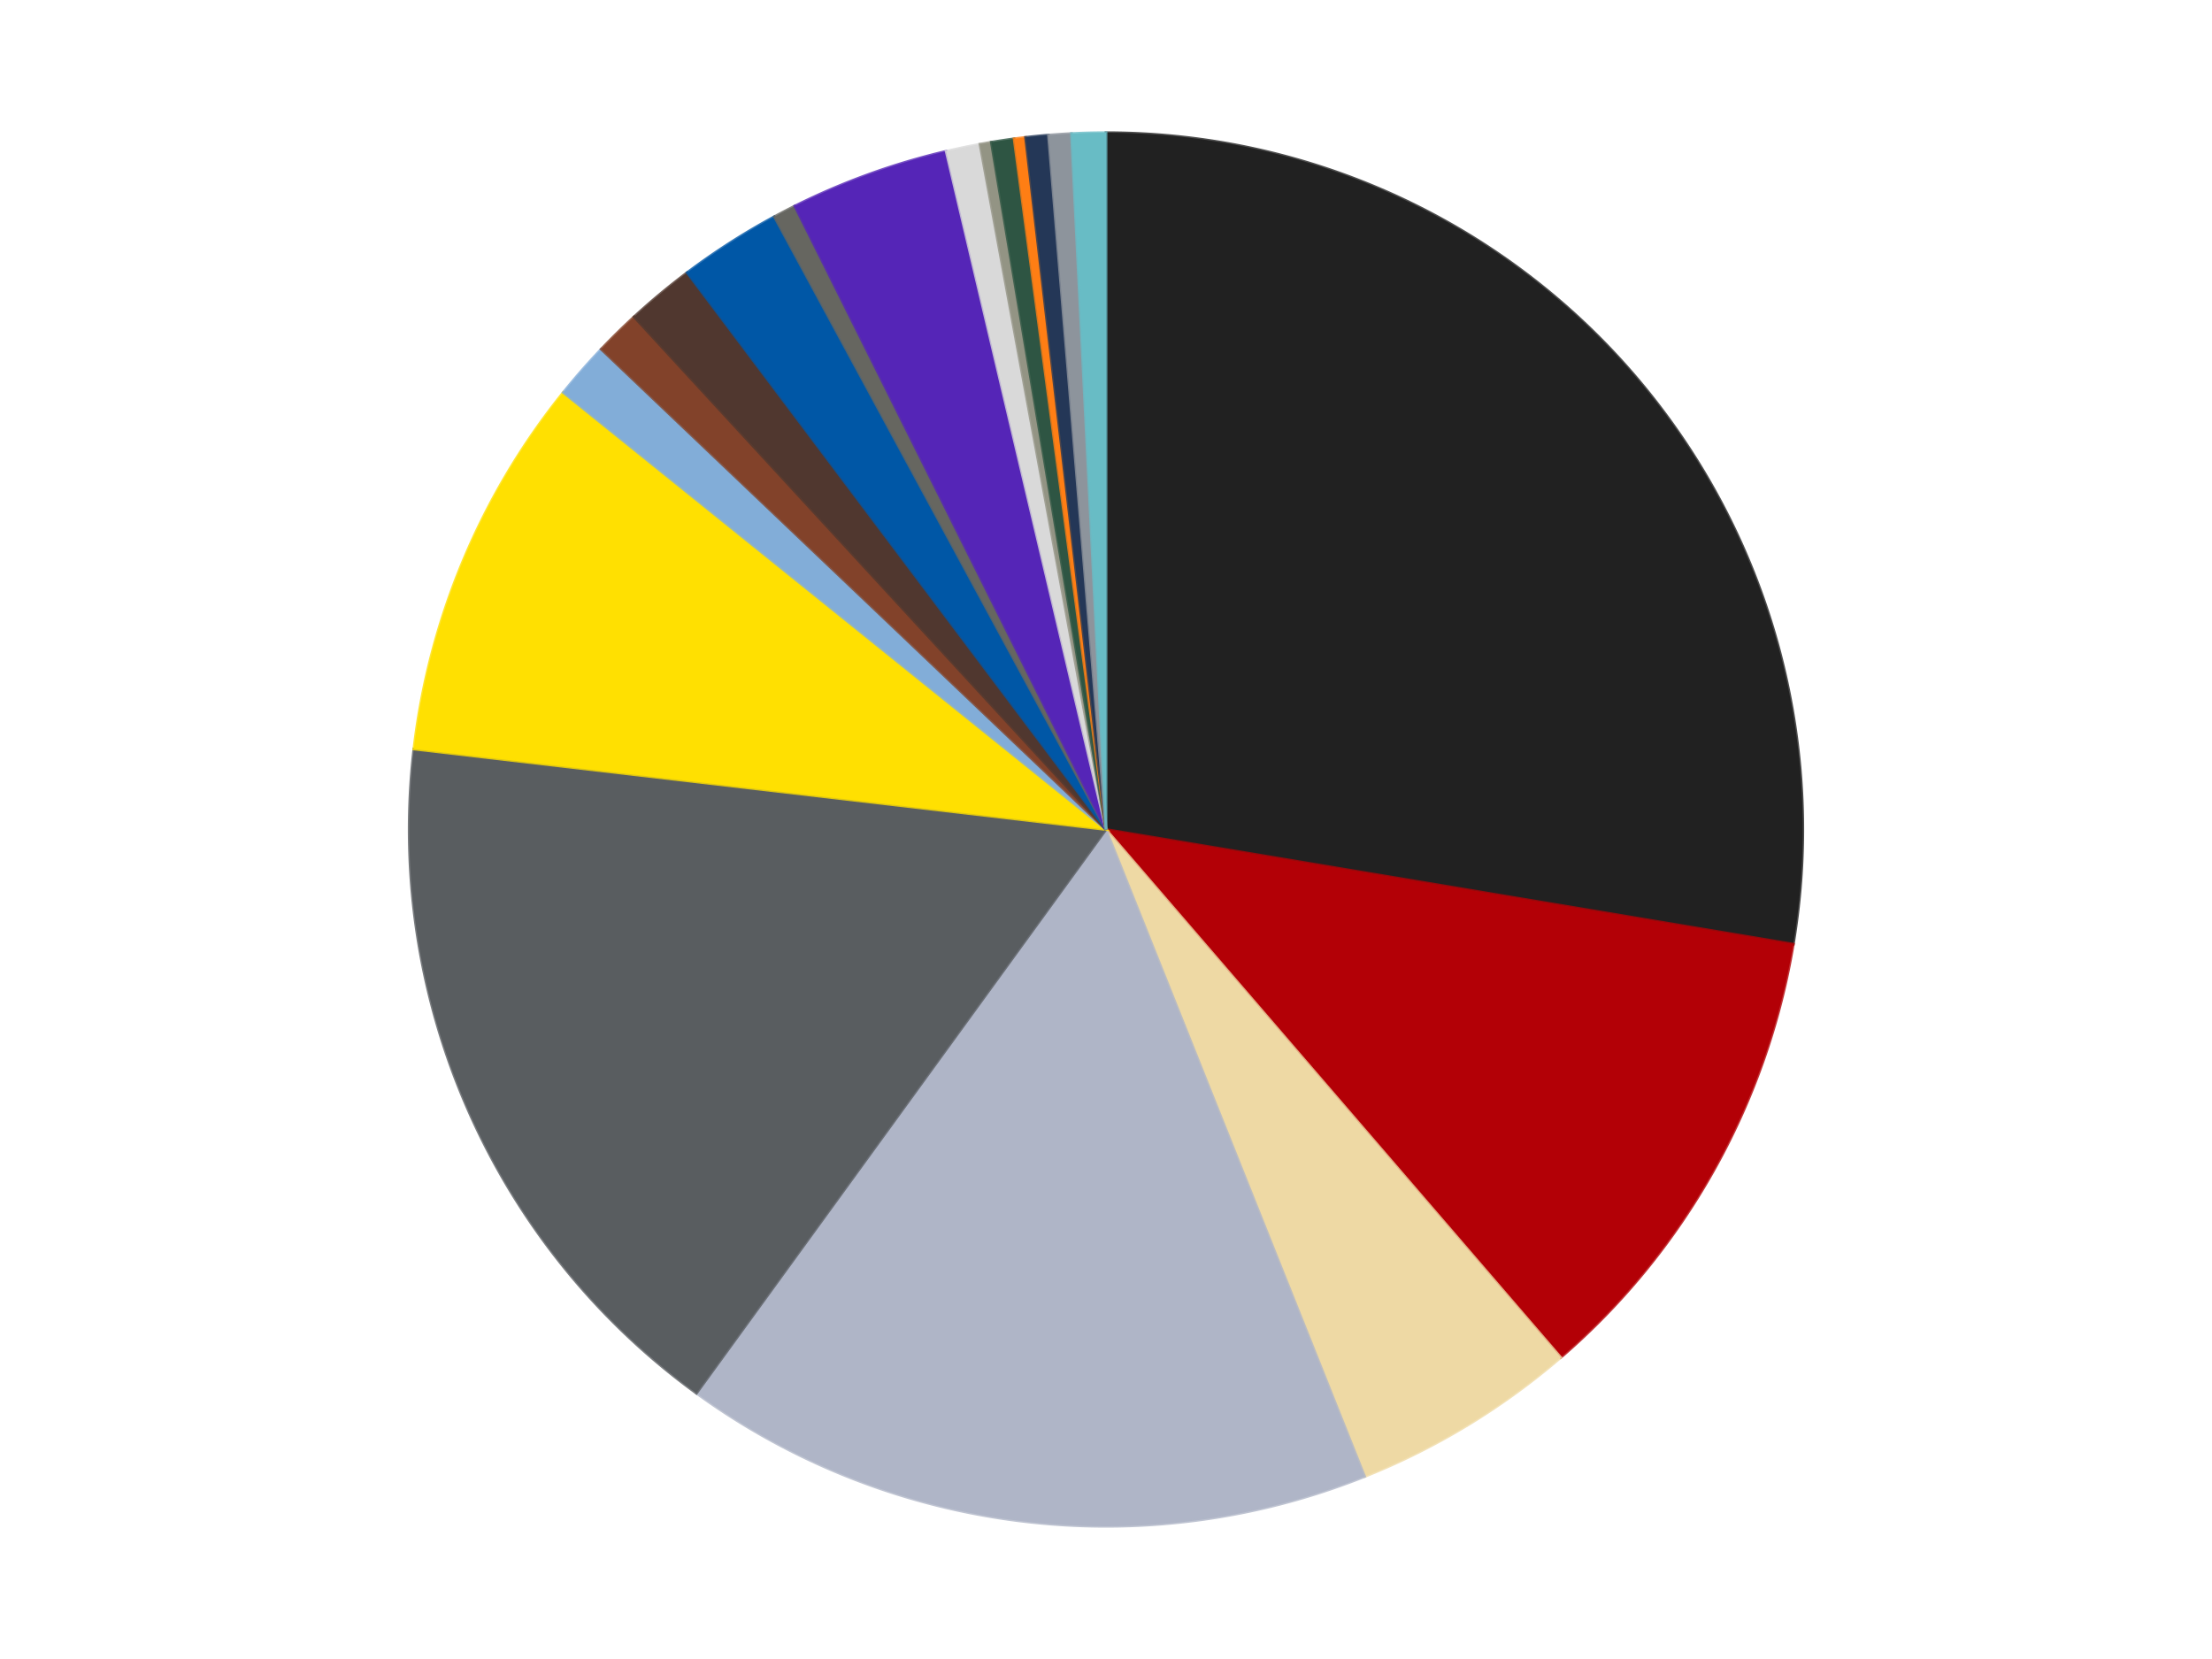 <?xml version='1.0' encoding='utf-8'?>
<svg xmlns="http://www.w3.org/2000/svg" xmlns:xlink="http://www.w3.org/1999/xlink" id="chart-fccafcb8-0d18-4f69-a6b1-f914976166fd" class="pygal-chart" viewBox="0 0 800 600"><!--Generated with pygal 3.0.4 (lxml) ©Kozea 2012-2016 on 2024-07-01--><!--http://pygal.org--><!--http://github.com/Kozea/pygal--><defs><style type="text/css">#chart-fccafcb8-0d18-4f69-a6b1-f914976166fd{-webkit-user-select:none;-webkit-font-smoothing:antialiased;font-family:Consolas,"Liberation Mono",Menlo,Courier,monospace}#chart-fccafcb8-0d18-4f69-a6b1-f914976166fd .title{font-family:Consolas,"Liberation Mono",Menlo,Courier,monospace;font-size:16px}#chart-fccafcb8-0d18-4f69-a6b1-f914976166fd .legends .legend text{font-family:Consolas,"Liberation Mono",Menlo,Courier,monospace;font-size:14px}#chart-fccafcb8-0d18-4f69-a6b1-f914976166fd .axis text{font-family:Consolas,"Liberation Mono",Menlo,Courier,monospace;font-size:10px}#chart-fccafcb8-0d18-4f69-a6b1-f914976166fd .axis text.major{font-family:Consolas,"Liberation Mono",Menlo,Courier,monospace;font-size:10px}#chart-fccafcb8-0d18-4f69-a6b1-f914976166fd .text-overlay text.value{font-family:Consolas,"Liberation Mono",Menlo,Courier,monospace;font-size:16px}#chart-fccafcb8-0d18-4f69-a6b1-f914976166fd .text-overlay text.label{font-family:Consolas,"Liberation Mono",Menlo,Courier,monospace;font-size:10px}#chart-fccafcb8-0d18-4f69-a6b1-f914976166fd .tooltip{font-family:Consolas,"Liberation Mono",Menlo,Courier,monospace;font-size:14px}#chart-fccafcb8-0d18-4f69-a6b1-f914976166fd text.no_data{font-family:Consolas,"Liberation Mono",Menlo,Courier,monospace;font-size:64px}
#chart-fccafcb8-0d18-4f69-a6b1-f914976166fd{background-color:transparent}#chart-fccafcb8-0d18-4f69-a6b1-f914976166fd path,#chart-fccafcb8-0d18-4f69-a6b1-f914976166fd line,#chart-fccafcb8-0d18-4f69-a6b1-f914976166fd rect,#chart-fccafcb8-0d18-4f69-a6b1-f914976166fd circle{-webkit-transition:150ms;-moz-transition:150ms;transition:150ms}#chart-fccafcb8-0d18-4f69-a6b1-f914976166fd .graph &gt; .background{fill:transparent}#chart-fccafcb8-0d18-4f69-a6b1-f914976166fd .plot &gt; .background{fill:transparent}#chart-fccafcb8-0d18-4f69-a6b1-f914976166fd .graph{fill:rgba(0,0,0,.87)}#chart-fccafcb8-0d18-4f69-a6b1-f914976166fd text.no_data{fill:rgba(0,0,0,1)}#chart-fccafcb8-0d18-4f69-a6b1-f914976166fd .title{fill:rgba(0,0,0,1)}#chart-fccafcb8-0d18-4f69-a6b1-f914976166fd .legends .legend text{fill:rgba(0,0,0,.87)}#chart-fccafcb8-0d18-4f69-a6b1-f914976166fd .legends .legend:hover text{fill:rgba(0,0,0,1)}#chart-fccafcb8-0d18-4f69-a6b1-f914976166fd .axis .line{stroke:rgba(0,0,0,1)}#chart-fccafcb8-0d18-4f69-a6b1-f914976166fd .axis .guide.line{stroke:rgba(0,0,0,.54)}#chart-fccafcb8-0d18-4f69-a6b1-f914976166fd .axis .major.line{stroke:rgba(0,0,0,.87)}#chart-fccafcb8-0d18-4f69-a6b1-f914976166fd .axis text.major{fill:rgba(0,0,0,1)}#chart-fccafcb8-0d18-4f69-a6b1-f914976166fd .axis.y .guides:hover .guide.line,#chart-fccafcb8-0d18-4f69-a6b1-f914976166fd .line-graph .axis.x .guides:hover .guide.line,#chart-fccafcb8-0d18-4f69-a6b1-f914976166fd .stackedline-graph .axis.x .guides:hover .guide.line,#chart-fccafcb8-0d18-4f69-a6b1-f914976166fd .xy-graph .axis.x .guides:hover .guide.line{stroke:rgba(0,0,0,1)}#chart-fccafcb8-0d18-4f69-a6b1-f914976166fd .axis .guides:hover text{fill:rgba(0,0,0,1)}#chart-fccafcb8-0d18-4f69-a6b1-f914976166fd .reactive{fill-opacity:1.0;stroke-opacity:.8;stroke-width:1}#chart-fccafcb8-0d18-4f69-a6b1-f914976166fd .ci{stroke:rgba(0,0,0,.87)}#chart-fccafcb8-0d18-4f69-a6b1-f914976166fd .reactive.active,#chart-fccafcb8-0d18-4f69-a6b1-f914976166fd .active .reactive{fill-opacity:0.6;stroke-opacity:.9;stroke-width:4}#chart-fccafcb8-0d18-4f69-a6b1-f914976166fd .ci .reactive.active{stroke-width:1.5}#chart-fccafcb8-0d18-4f69-a6b1-f914976166fd .series text{fill:rgba(0,0,0,1)}#chart-fccafcb8-0d18-4f69-a6b1-f914976166fd .tooltip rect{fill:transparent;stroke:rgba(0,0,0,1);-webkit-transition:opacity 150ms;-moz-transition:opacity 150ms;transition:opacity 150ms}#chart-fccafcb8-0d18-4f69-a6b1-f914976166fd .tooltip .label{fill:rgba(0,0,0,.87)}#chart-fccafcb8-0d18-4f69-a6b1-f914976166fd .tooltip .label{fill:rgba(0,0,0,.87)}#chart-fccafcb8-0d18-4f69-a6b1-f914976166fd .tooltip .legend{font-size:.8em;fill:rgba(0,0,0,.54)}#chart-fccafcb8-0d18-4f69-a6b1-f914976166fd .tooltip .x_label{font-size:.6em;fill:rgba(0,0,0,1)}#chart-fccafcb8-0d18-4f69-a6b1-f914976166fd .tooltip .xlink{font-size:.5em;text-decoration:underline}#chart-fccafcb8-0d18-4f69-a6b1-f914976166fd .tooltip .value{font-size:1.5em}#chart-fccafcb8-0d18-4f69-a6b1-f914976166fd .bound{font-size:.5em}#chart-fccafcb8-0d18-4f69-a6b1-f914976166fd .max-value{font-size:.75em;fill:rgba(0,0,0,.54)}#chart-fccafcb8-0d18-4f69-a6b1-f914976166fd .map-element{fill:transparent;stroke:rgba(0,0,0,.54) !important}#chart-fccafcb8-0d18-4f69-a6b1-f914976166fd .map-element .reactive{fill-opacity:inherit;stroke-opacity:inherit}#chart-fccafcb8-0d18-4f69-a6b1-f914976166fd .color-0,#chart-fccafcb8-0d18-4f69-a6b1-f914976166fd .color-0 a:visited{stroke:#f44336;fill:#f44336}#chart-fccafcb8-0d18-4f69-a6b1-f914976166fd .color-1,#chart-fccafcb8-0d18-4f69-a6b1-f914976166fd .color-1 a:visited{stroke:#3f51b5;fill:#3f51b5}#chart-fccafcb8-0d18-4f69-a6b1-f914976166fd .color-2,#chart-fccafcb8-0d18-4f69-a6b1-f914976166fd .color-2 a:visited{stroke:#009688;fill:#009688}#chart-fccafcb8-0d18-4f69-a6b1-f914976166fd .color-3,#chart-fccafcb8-0d18-4f69-a6b1-f914976166fd .color-3 a:visited{stroke:#ffc107;fill:#ffc107}#chart-fccafcb8-0d18-4f69-a6b1-f914976166fd .color-4,#chart-fccafcb8-0d18-4f69-a6b1-f914976166fd .color-4 a:visited{stroke:#ff5722;fill:#ff5722}#chart-fccafcb8-0d18-4f69-a6b1-f914976166fd .color-5,#chart-fccafcb8-0d18-4f69-a6b1-f914976166fd .color-5 a:visited{stroke:#9c27b0;fill:#9c27b0}#chart-fccafcb8-0d18-4f69-a6b1-f914976166fd .color-6,#chart-fccafcb8-0d18-4f69-a6b1-f914976166fd .color-6 a:visited{stroke:#03a9f4;fill:#03a9f4}#chart-fccafcb8-0d18-4f69-a6b1-f914976166fd .color-7,#chart-fccafcb8-0d18-4f69-a6b1-f914976166fd .color-7 a:visited{stroke:#8bc34a;fill:#8bc34a}#chart-fccafcb8-0d18-4f69-a6b1-f914976166fd .color-8,#chart-fccafcb8-0d18-4f69-a6b1-f914976166fd .color-8 a:visited{stroke:#ff9800;fill:#ff9800}#chart-fccafcb8-0d18-4f69-a6b1-f914976166fd .color-9,#chart-fccafcb8-0d18-4f69-a6b1-f914976166fd .color-9 a:visited{stroke:#e91e63;fill:#e91e63}#chart-fccafcb8-0d18-4f69-a6b1-f914976166fd .color-10,#chart-fccafcb8-0d18-4f69-a6b1-f914976166fd .color-10 a:visited{stroke:#2196f3;fill:#2196f3}#chart-fccafcb8-0d18-4f69-a6b1-f914976166fd .color-11,#chart-fccafcb8-0d18-4f69-a6b1-f914976166fd .color-11 a:visited{stroke:#4caf50;fill:#4caf50}#chart-fccafcb8-0d18-4f69-a6b1-f914976166fd .color-12,#chart-fccafcb8-0d18-4f69-a6b1-f914976166fd .color-12 a:visited{stroke:#ffeb3b;fill:#ffeb3b}#chart-fccafcb8-0d18-4f69-a6b1-f914976166fd .color-13,#chart-fccafcb8-0d18-4f69-a6b1-f914976166fd .color-13 a:visited{stroke:#673ab7;fill:#673ab7}#chart-fccafcb8-0d18-4f69-a6b1-f914976166fd .color-14,#chart-fccafcb8-0d18-4f69-a6b1-f914976166fd .color-14 a:visited{stroke:#00bcd4;fill:#00bcd4}#chart-fccafcb8-0d18-4f69-a6b1-f914976166fd .color-15,#chart-fccafcb8-0d18-4f69-a6b1-f914976166fd .color-15 a:visited{stroke:#cddc39;fill:#cddc39}#chart-fccafcb8-0d18-4f69-a6b1-f914976166fd .color-16,#chart-fccafcb8-0d18-4f69-a6b1-f914976166fd .color-16 a:visited{stroke:#9e9e9e;fill:#9e9e9e}#chart-fccafcb8-0d18-4f69-a6b1-f914976166fd .color-17,#chart-fccafcb8-0d18-4f69-a6b1-f914976166fd .color-17 a:visited{stroke:#607d8b;fill:#607d8b}#chart-fccafcb8-0d18-4f69-a6b1-f914976166fd .color-18,#chart-fccafcb8-0d18-4f69-a6b1-f914976166fd .color-18 a:visited{stroke:#7b0f07;fill:#7b0f07}#chart-fccafcb8-0d18-4f69-a6b1-f914976166fd .text-overlay .color-0 text{fill:black}#chart-fccafcb8-0d18-4f69-a6b1-f914976166fd .text-overlay .color-1 text{fill:black}#chart-fccafcb8-0d18-4f69-a6b1-f914976166fd .text-overlay .color-2 text{fill:black}#chart-fccafcb8-0d18-4f69-a6b1-f914976166fd .text-overlay .color-3 text{fill:black}#chart-fccafcb8-0d18-4f69-a6b1-f914976166fd .text-overlay .color-4 text{fill:black}#chart-fccafcb8-0d18-4f69-a6b1-f914976166fd .text-overlay .color-5 text{fill:black}#chart-fccafcb8-0d18-4f69-a6b1-f914976166fd .text-overlay .color-6 text{fill:black}#chart-fccafcb8-0d18-4f69-a6b1-f914976166fd .text-overlay .color-7 text{fill:black}#chart-fccafcb8-0d18-4f69-a6b1-f914976166fd .text-overlay .color-8 text{fill:black}#chart-fccafcb8-0d18-4f69-a6b1-f914976166fd .text-overlay .color-9 text{fill:black}#chart-fccafcb8-0d18-4f69-a6b1-f914976166fd .text-overlay .color-10 text{fill:black}#chart-fccafcb8-0d18-4f69-a6b1-f914976166fd .text-overlay .color-11 text{fill:black}#chart-fccafcb8-0d18-4f69-a6b1-f914976166fd .text-overlay .color-12 text{fill:black}#chart-fccafcb8-0d18-4f69-a6b1-f914976166fd .text-overlay .color-13 text{fill:black}#chart-fccafcb8-0d18-4f69-a6b1-f914976166fd .text-overlay .color-14 text{fill:black}#chart-fccafcb8-0d18-4f69-a6b1-f914976166fd .text-overlay .color-15 text{fill:black}#chart-fccafcb8-0d18-4f69-a6b1-f914976166fd .text-overlay .color-16 text{fill:black}#chart-fccafcb8-0d18-4f69-a6b1-f914976166fd .text-overlay .color-17 text{fill:black}#chart-fccafcb8-0d18-4f69-a6b1-f914976166fd .text-overlay .color-18 text{fill:black}
#chart-fccafcb8-0d18-4f69-a6b1-f914976166fd text.no_data{text-anchor:middle}#chart-fccafcb8-0d18-4f69-a6b1-f914976166fd .guide.line{fill:none}#chart-fccafcb8-0d18-4f69-a6b1-f914976166fd .centered{text-anchor:middle}#chart-fccafcb8-0d18-4f69-a6b1-f914976166fd .title{text-anchor:middle}#chart-fccafcb8-0d18-4f69-a6b1-f914976166fd .legends .legend text{fill-opacity:1}#chart-fccafcb8-0d18-4f69-a6b1-f914976166fd .axis.x text{text-anchor:middle}#chart-fccafcb8-0d18-4f69-a6b1-f914976166fd .axis.x:not(.web) text[transform]{text-anchor:start}#chart-fccafcb8-0d18-4f69-a6b1-f914976166fd .axis.x:not(.web) text[transform].backwards{text-anchor:end}#chart-fccafcb8-0d18-4f69-a6b1-f914976166fd .axis.y text{text-anchor:end}#chart-fccafcb8-0d18-4f69-a6b1-f914976166fd .axis.y text[transform].backwards{text-anchor:start}#chart-fccafcb8-0d18-4f69-a6b1-f914976166fd .axis.y2 text{text-anchor:start}#chart-fccafcb8-0d18-4f69-a6b1-f914976166fd .axis.y2 text[transform].backwards{text-anchor:end}#chart-fccafcb8-0d18-4f69-a6b1-f914976166fd .axis .guide.line{stroke-dasharray:4,4;stroke:black}#chart-fccafcb8-0d18-4f69-a6b1-f914976166fd .axis .major.guide.line{stroke-dasharray:6,6;stroke:black}#chart-fccafcb8-0d18-4f69-a6b1-f914976166fd .horizontal .axis.y .guide.line,#chart-fccafcb8-0d18-4f69-a6b1-f914976166fd .horizontal .axis.y2 .guide.line,#chart-fccafcb8-0d18-4f69-a6b1-f914976166fd .vertical .axis.x .guide.line{opacity:0}#chart-fccafcb8-0d18-4f69-a6b1-f914976166fd .horizontal .axis.always_show .guide.line,#chart-fccafcb8-0d18-4f69-a6b1-f914976166fd .vertical .axis.always_show .guide.line{opacity:1 !important}#chart-fccafcb8-0d18-4f69-a6b1-f914976166fd .axis.y .guides:hover .guide.line,#chart-fccafcb8-0d18-4f69-a6b1-f914976166fd .axis.y2 .guides:hover .guide.line,#chart-fccafcb8-0d18-4f69-a6b1-f914976166fd .axis.x .guides:hover .guide.line{opacity:1}#chart-fccafcb8-0d18-4f69-a6b1-f914976166fd .axis .guides:hover text{opacity:1}#chart-fccafcb8-0d18-4f69-a6b1-f914976166fd .nofill{fill:none}#chart-fccafcb8-0d18-4f69-a6b1-f914976166fd .subtle-fill{fill-opacity:.2}#chart-fccafcb8-0d18-4f69-a6b1-f914976166fd .dot{stroke-width:1px;fill-opacity:1;stroke-opacity:1}#chart-fccafcb8-0d18-4f69-a6b1-f914976166fd .dot.active{stroke-width:5px}#chart-fccafcb8-0d18-4f69-a6b1-f914976166fd .dot.negative{fill:transparent}#chart-fccafcb8-0d18-4f69-a6b1-f914976166fd text,#chart-fccafcb8-0d18-4f69-a6b1-f914976166fd tspan{stroke:none !important}#chart-fccafcb8-0d18-4f69-a6b1-f914976166fd .series text.active{opacity:1}#chart-fccafcb8-0d18-4f69-a6b1-f914976166fd .tooltip rect{fill-opacity:.95;stroke-width:.5}#chart-fccafcb8-0d18-4f69-a6b1-f914976166fd .tooltip text{fill-opacity:1}#chart-fccafcb8-0d18-4f69-a6b1-f914976166fd .showable{visibility:hidden}#chart-fccafcb8-0d18-4f69-a6b1-f914976166fd .showable.shown{visibility:visible}#chart-fccafcb8-0d18-4f69-a6b1-f914976166fd .gauge-background{fill:rgba(229,229,229,1);stroke:none}#chart-fccafcb8-0d18-4f69-a6b1-f914976166fd .bg-lines{stroke:transparent;stroke-width:2px}</style><script type="text/javascript">window.pygal = window.pygal || {};window.pygal.config = window.pygal.config || {};window.pygal.config['fccafcb8-0d18-4f69-a6b1-f914976166fd'] = {"allow_interruptions": false, "box_mode": "extremes", "classes": ["pygal-chart"], "css": ["file://style.css", "file://graph.css"], "defs": [], "disable_xml_declaration": false, "dots_size": 2.5, "dynamic_print_values": false, "explicit_size": false, "fill": false, "force_uri_protocol": "https", "formatter": null, "half_pie": false, "height": 600, "include_x_axis": false, "inner_radius": 0, "interpolate": null, "interpolation_parameters": {}, "interpolation_precision": 250, "inverse_y_axis": false, "js": ["//kozea.github.io/pygal.js/2.0.x/pygal-tooltips.min.js"], "legend_at_bottom": false, "legend_at_bottom_columns": null, "legend_box_size": 12, "logarithmic": false, "margin": 20, "margin_bottom": null, "margin_left": null, "margin_right": null, "margin_top": null, "max_scale": 16, "min_scale": 4, "missing_value_fill_truncation": "x", "no_data_text": "No data", "no_prefix": false, "order_min": null, "pretty_print": false, "print_labels": false, "print_values": false, "print_values_position": "center", "print_zeroes": true, "range": null, "rounded_bars": null, "secondary_range": null, "show_dots": true, "show_legend": false, "show_minor_x_labels": true, "show_minor_y_labels": true, "show_only_major_dots": false, "show_x_guides": false, "show_x_labels": true, "show_y_guides": true, "show_y_labels": true, "spacing": 10, "stack_from_top": false, "strict": false, "stroke": true, "stroke_style": null, "style": {"background": "transparent", "ci_colors": [], "colors": ["#F44336", "#3F51B5", "#009688", "#FFC107", "#FF5722", "#9C27B0", "#03A9F4", "#8BC34A", "#FF9800", "#E91E63", "#2196F3", "#4CAF50", "#FFEB3B", "#673AB7", "#00BCD4", "#CDDC39", "#9E9E9E", "#607D8B"], "dot_opacity": "1", "font_family": "Consolas, \"Liberation Mono\", Menlo, Courier, monospace", "foreground": "rgba(0, 0, 0, .87)", "foreground_strong": "rgba(0, 0, 0, 1)", "foreground_subtle": "rgba(0, 0, 0, .54)", "guide_stroke_color": "black", "guide_stroke_dasharray": "4,4", "label_font_family": "Consolas, \"Liberation Mono\", Menlo, Courier, monospace", "label_font_size": 10, "legend_font_family": "Consolas, \"Liberation Mono\", Menlo, Courier, monospace", "legend_font_size": 14, "major_guide_stroke_color": "black", "major_guide_stroke_dasharray": "6,6", "major_label_font_family": "Consolas, \"Liberation Mono\", Menlo, Courier, monospace", "major_label_font_size": 10, "no_data_font_family": "Consolas, \"Liberation Mono\", Menlo, Courier, monospace", "no_data_font_size": 64, "opacity": "1.0", "opacity_hover": "0.6", "plot_background": "transparent", "stroke_opacity": ".8", "stroke_opacity_hover": ".9", "stroke_width": "1", "stroke_width_hover": "4", "title_font_family": "Consolas, \"Liberation Mono\", Menlo, Courier, monospace", "title_font_size": 16, "tooltip_font_family": "Consolas, \"Liberation Mono\", Menlo, Courier, monospace", "tooltip_font_size": 14, "transition": "150ms", "value_background": "rgba(229, 229, 229, 1)", "value_colors": [], "value_font_family": "Consolas, \"Liberation Mono\", Menlo, Courier, monospace", "value_font_size": 16, "value_label_font_family": "Consolas, \"Liberation Mono\", Menlo, Courier, monospace", "value_label_font_size": 10}, "title": null, "tooltip_border_radius": 0, "tooltip_fancy_mode": true, "truncate_label": null, "truncate_legend": null, "width": 800, "x_label_rotation": 0, "x_labels": null, "x_labels_major": null, "x_labels_major_count": null, "x_labels_major_every": null, "x_title": null, "xrange": null, "y_label_rotation": 0, "y_labels": null, "y_labels_major": null, "y_labels_major_count": null, "y_labels_major_every": null, "y_title": null, "zero": 0, "legends": ["Black", "Red", "Tan", "Light Bluish Gray", "Dark Bluish Gray", "Yellow", "Medium Blue", "Reddish Brown", "Dark Brown", "Blue", "Pearl Dark Gray", "Trans-Purple", "Glow In Dark White", "Trans-Black", "Dark Green", "Orange", "Dark Blue", "Flat Silver", "Trans-Light Blue"]}</script><script type="text/javascript" xlink:href="https://kozea.github.io/pygal.js/2.0.x/pygal-tooltips.min.js"/></defs><title>Pygal</title><g class="graph pie-graph vertical"><rect x="0" y="0" width="800" height="600" class="background"/><g transform="translate(20, 20)" class="plot"><rect x="0" y="0" width="760" height="560" class="background"/><g class="series serie-0 color-0"><g class="slices"><g class="slice" style="fill: #212121; stroke: #212121"><path d="M380 28 A252 252 0 0 1 628.563 321.478 L380 280 A0 0 0 0 0 380 280 z" class="slice reactive tooltip-trigger"/><desc class="value">105</desc><desc class="x centered">476.14859259317564</desc><desc class="y centered">198.56629602952148</desc></g></g></g><g class="series serie-1 color-1"><g class="slices"><g class="slice" style="fill: #B30006; stroke: #B30006"><path d="M628.563 321.478 A252 252 0 0 1 544.452 470.944 L380 280 A0 0 0 0 0 380 280 z" class="slice reactive tooltip-trigger"/><desc class="value">42</desc><desc class="x centered">489.80701469703695</desc><desc class="y centered">341.793361482644</desc></g></g></g><g class="series serie-2 color-2"><g class="slices"><g class="slice" style="fill: #EED9A4; stroke: #EED9A4"><path d="M544.452 470.944 A252 252 0 0 1 473.542 513.996 L380 280 A0 0 0 0 0 380 280 z" class="slice reactive tooltip-trigger"/><desc class="value">20</desc><desc class="x centered">445.3901662964331</desc><desc class="y centered">387.7038817857779</desc></g></g></g><g class="series serie-3 color-3"><g class="slices"><g class="slice" style="fill: #AFB5C7; stroke: #AFB5C7"><path d="M473.542 513.996 A252 252 0 0 1 231.878 483.872 L380 280 A0 0 0 0 0 380 280 z" class="slice reactive tooltip-trigger"/><desc class="value">61</desc><desc class="x centered">364.4147284600622</desc><desc class="y centered">405.0323930468677</desc></g></g></g><g class="series serie-4 color-4"><g class="slices"><g class="slice" style="fill: #595D60; stroke: #595D60"><path d="M231.878 483.872 A252 252 0 0 1 129.686 250.898 L380 280 A0 0 0 0 0 380 280 z" class="slice reactive tooltip-trigger"/><desc class="value">64</desc><desc class="x centered">264.61256084146277</desc><desc class="y centered">330.6136235062742</desc></g></g></g><g class="series serie-5 color-5"><g class="slices"><g class="slice" style="fill: #FFE001; stroke: #FFE001"><path d="M129.686 250.898 A252 252 0 0 1 183.723 121.952 L380 280 A0 0 0 0 0 380 280 z" class="slice reactive tooltip-trigger"/><desc class="value">34</desc><desc class="x centered">263.79149087284947</desc><desc class="y centered">231.30110466915113</desc></g></g></g><g class="series serie-6 color-6"><g class="slices"><g class="slice" style="fill: #82ADD8; stroke: #82ADD8"><path d="M183.723 121.952 A252 252 0 0 1 197.445 106.283 L380 280 A0 0 0 0 0 380 280 z" class="slice reactive tooltip-trigger"/><desc class="value">5</desc><desc class="x centered">285.2109708029808</desc><desc class="y centered">196.98771209100045</desc></g></g></g><g class="series serie-7 color-7"><g class="slices"><g class="slice" style="fill: #82422A; stroke: #82422A"><path d="M197.445 106.283 A252 252 0 0 1 209.325 94.598 L380 280 A0 0 0 0 0 380 280 z" class="slice reactive tooltip-trigger"/><desc class="value">4</desc><desc class="x centered">291.6441651816664</desc><desc class="y centered">190.171015515284</desc></g></g></g><g class="series serie-8 color-8"><g class="slices"><g class="slice" style="fill: #50372F; stroke: #50372F"><path d="M209.325 94.598 A252 252 0 0 1 228.528 78.605 L380 280 A0 0 0 0 0 380 280 z" class="slice reactive tooltip-trigger"/><desc class="value">6</desc><desc class="x centered">299.36396389658205</desc><desc class="y centered">183.18146003203577</desc></g></g></g><g class="series serie-9 color-9"><g class="slices"><g class="slice" style="fill: #0057A6; stroke: #0057A6"><path d="M228.528 78.605 A252 252 0 0 1 260.061 58.373 L380 280 A0 0 0 0 0 380 280 z" class="slice reactive tooltip-trigger"/><desc class="value">9</desc><desc class="x centered">311.95894187045303</desc><desc class="y centered">173.95088680893363</desc></g></g></g><g class="series serie-10 color-10"><g class="slices"><g class="slice" style="fill: #666660; stroke: #666660"><path d="M260.061 58.373 A252 252 0 0 1 267.455 54.528 L380 280 A0 0 0 0 0 380 280 z" class="slice reactive tooltip-trigger"/><desc class="value">2</desc><desc class="x centered">321.87101346468535</desc><desc class="y centered">168.2099247501049</desc></g></g></g><g class="series serie-11 color-11"><g class="slices"><g class="slice" style="fill: #5525B7; stroke: #5525B7"><path d="M267.455 54.528 A252 252 0 0 1 322.185 34.722 L380 280 A0 0 0 0 0 380 280 z" class="slice reactive tooltip-trigger"/><desc class="value">14</desc><desc class="x centered">337.123060020353</desc><desc class="y centered">161.51975684536364</desc></g></g></g><g class="series serie-12 color-12"><g class="slices"><g class="slice" style="fill: #d9d9d9; stroke: #d9d9d9"><path d="M322.185 34.722 A252 252 0 0 1 334.418 32.157 L380 280 A0 0 0 0 0 380 280 z" class="slice reactive tooltip-trigger"/><desc class="value">3</desc><desc class="x centered">354.14286688335005</desc><desc class="y centered">156.68167748875334</desc></g></g></g><g class="series serie-13 color-13"><g class="slices"><g class="slice" style="fill: #939484; stroke: #939484"><path d="M334.418 32.157 A252 252 0 0 1 338.522 31.437 L380 280 A0 0 0 0 0 380 280 z" class="slice reactive tooltip-trigger"/><desc class="value">1</desc><desc class="x centered">358.23432332184655</desc><desc class="y centered">155.89417693459308</desc></g></g></g><g class="series serie-14 color-14"><g class="slices"><g class="slice" style="fill: #2E5543; stroke: #2E5543"><path d="M338.522 31.437 A252 252 0 0 1 346.763 30.201 L380 280 A0 0 0 0 0 380 280 z" class="slice reactive tooltip-trigger"/><desc class="value">2</desc><desc class="x centered">361.3187803883079</desc><desc class="y centered">155.392568304215</desc></g></g></g><g class="series serie-15 color-15"><g class="slices"><g class="slice" style="fill: #FF7E14; stroke: #FF7E14"><path d="M346.763 30.201 A252 252 0 0 1 350.898 29.686 L380 280 A0 0 0 0 0 380 280 z" class="slice reactive tooltip-trigger"/><desc class="value">1</desc><desc class="x centered">364.4147284600622</desc><desc class="y centered">154.96760695313233</desc></g></g></g><g class="series serie-16 color-16"><g class="slices"><g class="slice" style="fill: #243757; stroke: #243757"><path d="M350.898 29.686 A252 252 0 0 1 359.19 28.861 L380 280 A0 0 0 0 0 380 280 z" class="slice reactive tooltip-trigger"/><desc class="value">2</desc><desc class="x centered">367.52026318844173</desc><desc class="y centered">154.61955427932855</desc></g></g></g><g class="series serie-17 color-17"><g class="slices"><g class="slice" style="fill: #8D949C; stroke: #8D949C"><path d="M359.19 28.861 A252 252 0 0 1 367.505 28.31 L380 280 A0 0 0 0 0 380 280 z" class="slice reactive tooltip-trigger"/><desc class="value">2</desc><desc class="x centered">371.67258637496195</desc><desc class="y centered">154.27548297043438</desc></g></g></g><g class="series serie-18 color-18"><g class="slices"><g class="slice" style="fill: #68BCC5; stroke: #68BCC5"><path d="M367.505 28.31 A252 252 0 0 1 380 28 L380 280 A0 0 0 0 0 380 280 z" class="slice reactive tooltip-trigger"/><desc class="value">3</desc><desc class="x centered">376.87526242689785</desc><desc class="y centered">154.03875193100362</desc></g></g></g></g><g class="titles"/><g transform="translate(20, 20)" class="plot overlay"><g class="series serie-0 color-0"/><g class="series serie-1 color-1"/><g class="series serie-2 color-2"/><g class="series serie-3 color-3"/><g class="series serie-4 color-4"/><g class="series serie-5 color-5"/><g class="series serie-6 color-6"/><g class="series serie-7 color-7"/><g class="series serie-8 color-8"/><g class="series serie-9 color-9"/><g class="series serie-10 color-10"/><g class="series serie-11 color-11"/><g class="series serie-12 color-12"/><g class="series serie-13 color-13"/><g class="series serie-14 color-14"/><g class="series serie-15 color-15"/><g class="series serie-16 color-16"/><g class="series serie-17 color-17"/><g class="series serie-18 color-18"/></g><g transform="translate(20, 20)" class="plot text-overlay"><g class="series serie-0 color-0"/><g class="series serie-1 color-1"/><g class="series serie-2 color-2"/><g class="series serie-3 color-3"/><g class="series serie-4 color-4"/><g class="series serie-5 color-5"/><g class="series serie-6 color-6"/><g class="series serie-7 color-7"/><g class="series serie-8 color-8"/><g class="series serie-9 color-9"/><g class="series serie-10 color-10"/><g class="series serie-11 color-11"/><g class="series serie-12 color-12"/><g class="series serie-13 color-13"/><g class="series serie-14 color-14"/><g class="series serie-15 color-15"/><g class="series serie-16 color-16"/><g class="series serie-17 color-17"/><g class="series serie-18 color-18"/></g><g transform="translate(20, 20)" class="plot tooltip-overlay"><g transform="translate(0 0)" style="opacity: 0" class="tooltip"><rect rx="0" ry="0" width="0" height="0" class="tooltip-box"/><g class="text"/></g></g></g></svg>